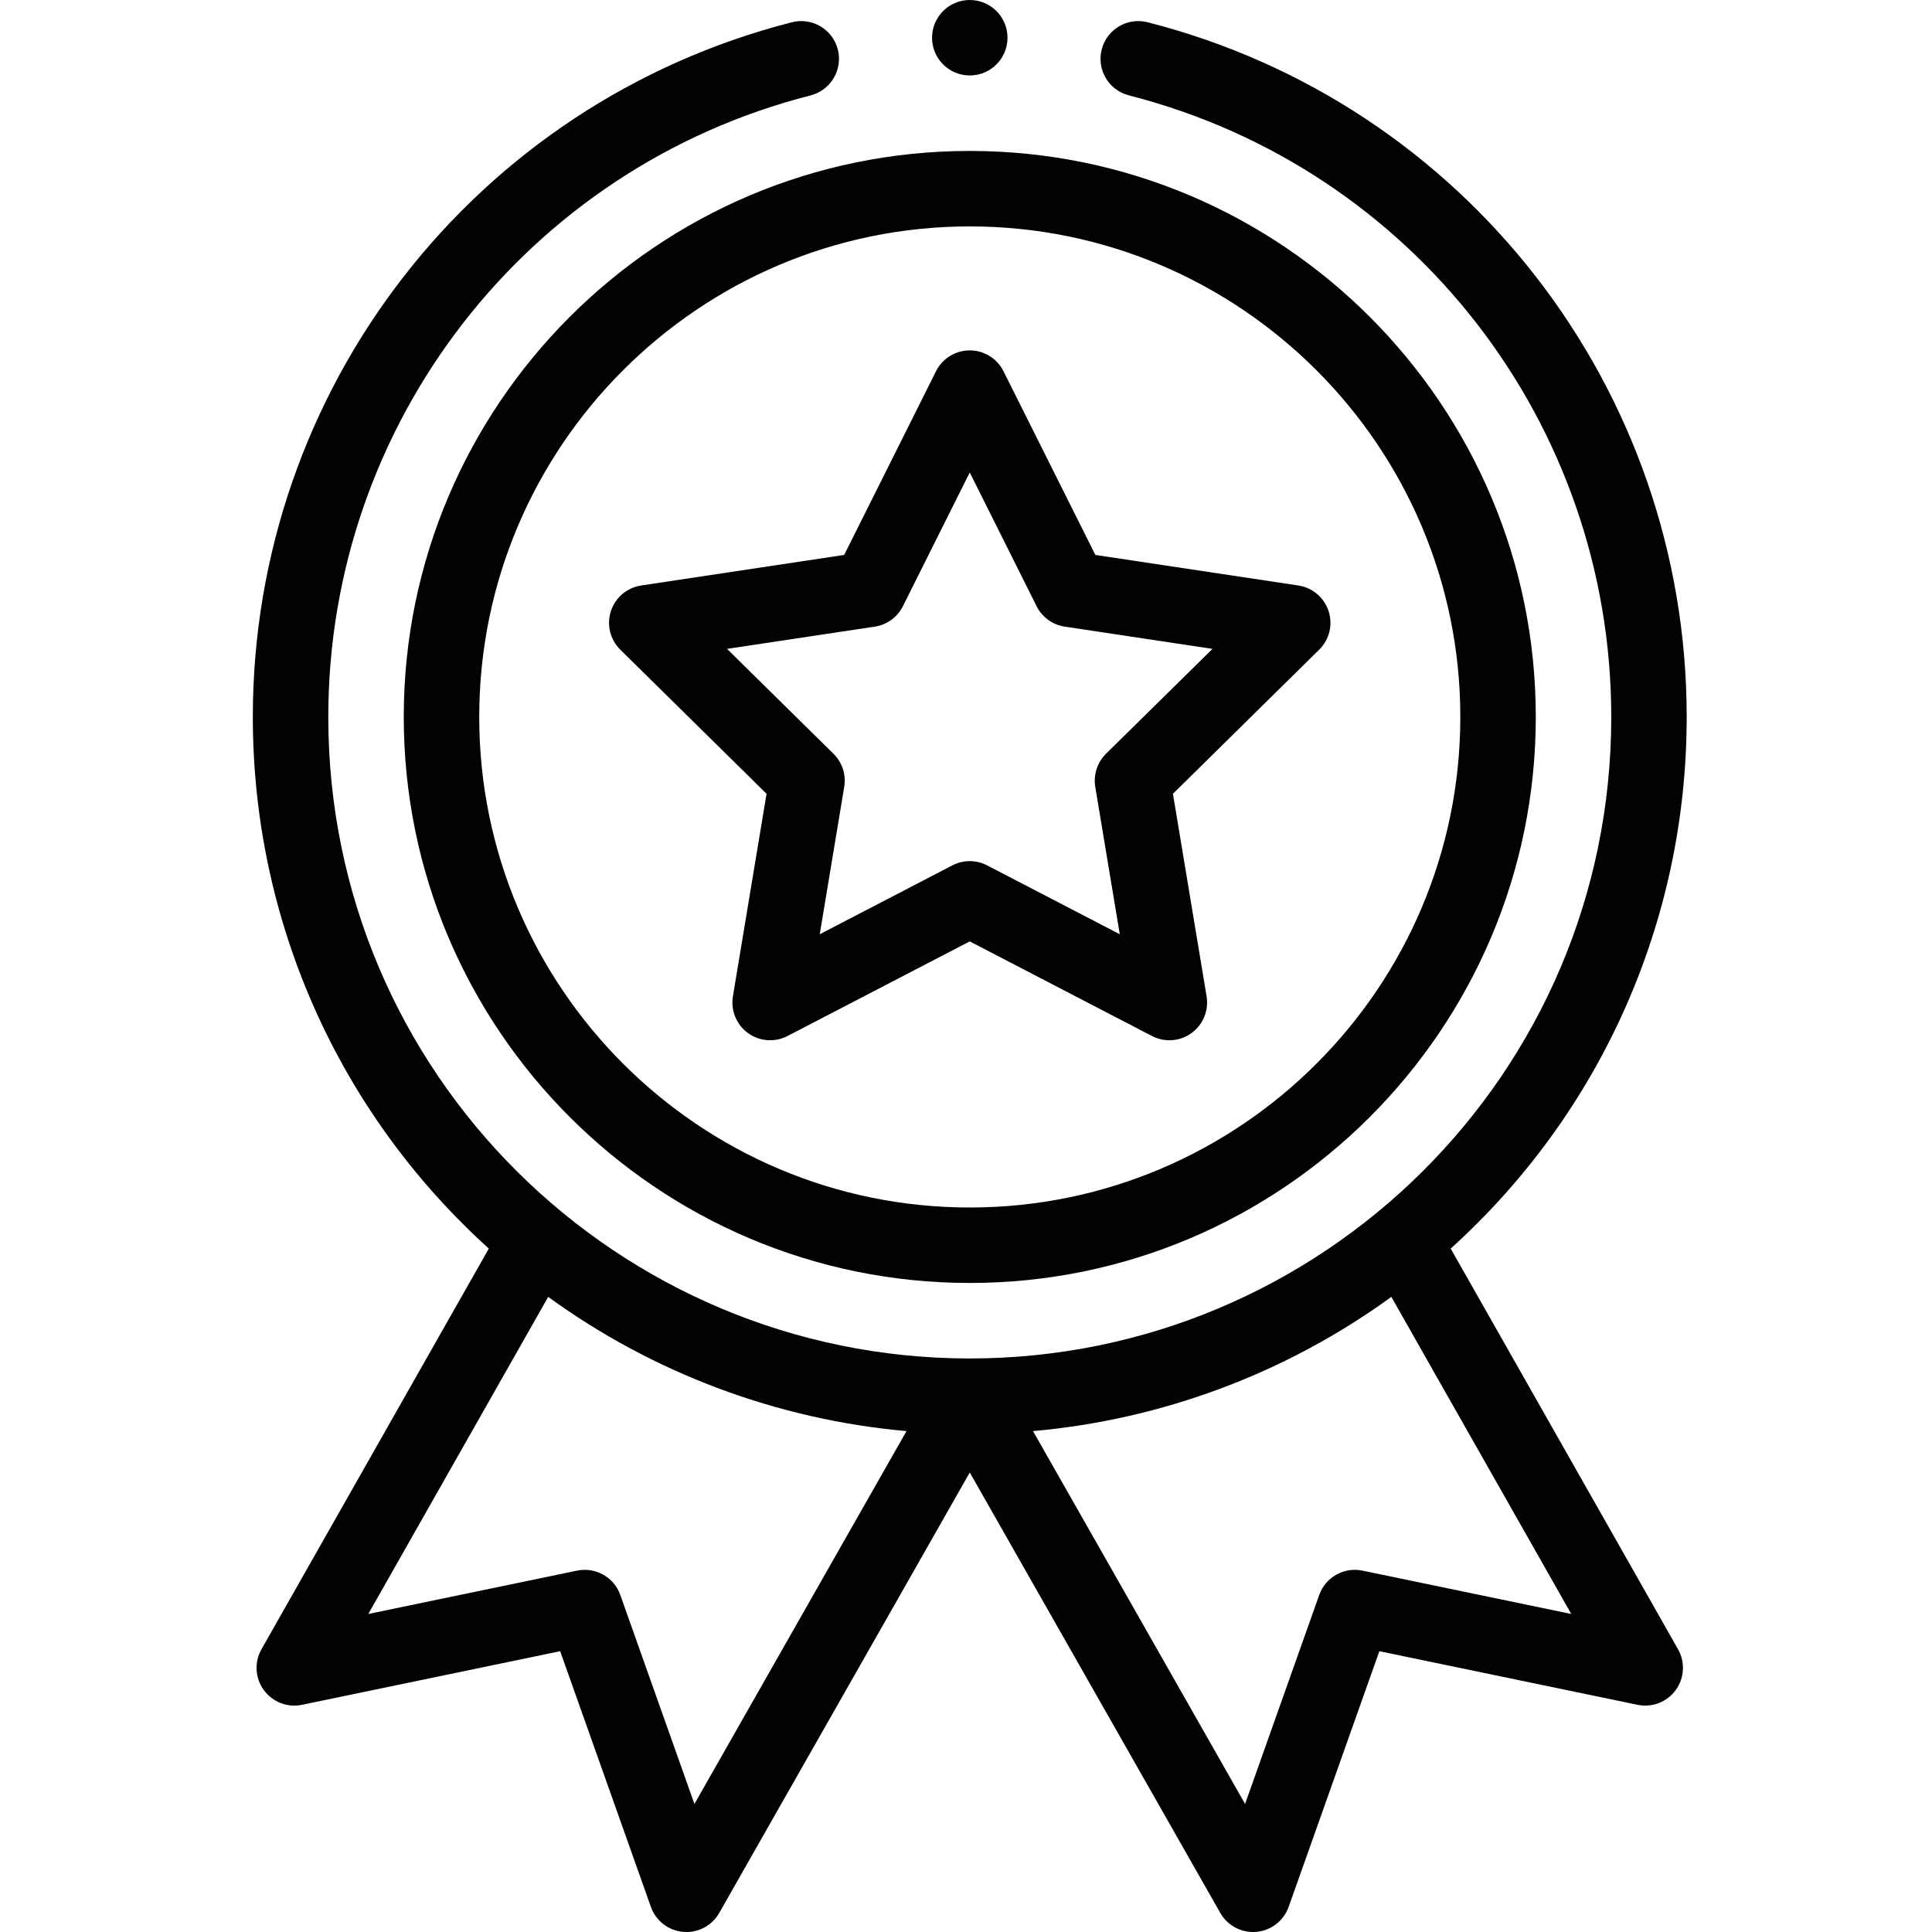 <?xml version="1.0" encoding="UTF-8"?> <svg xmlns="http://www.w3.org/2000/svg" width="64" height="64" viewBox="0 0 64 64" fill="none"> <g clip-path="url(#clip0)"> <path d="M13.375 23.75C13.375 34.089 21.786 42.5 32.125 42.5C42.464 42.5 50.875 34.089 50.875 23.75C50.875 13.411 42.464 5 32.125 5C21.786 5 13.375 13.411 13.375 23.75ZM32.125 7.5C41.085 7.5 48.375 14.79 48.375 23.75C48.375 32.711 41.085 40 32.125 40C23.164 40 15.875 32.711 15.875 23.75C15.875 14.79 23.164 7.5 32.125 7.5Z" fill="#020202"></path> <path d="M20.548 21.521L25.393 26.295L24.279 33.005C24.201 33.472 24.394 33.943 24.777 34.221C25.16 34.5 25.667 34.537 26.088 34.319L32.124 31.185L38.16 34.319C38.578 34.536 39.085 34.502 39.471 34.221C39.854 33.943 40.047 33.472 39.97 33.005L38.855 26.295L43.7 21.521C44.038 21.189 44.158 20.695 44.012 20.245C43.865 19.794 43.477 19.466 43.009 19.395L36.285 18.383L33.242 12.298C33.031 11.875 32.597 11.607 32.124 11.607C31.651 11.607 31.218 11.875 31.006 12.298L27.964 18.383L21.24 19.395C20.771 19.465 20.383 19.794 20.237 20.245C20.09 20.695 20.211 21.189 20.548 21.521V21.521ZM28.978 20.758C29.38 20.698 29.728 20.445 29.91 20.082L32.124 15.652L34.339 20.082C34.521 20.445 34.868 20.698 35.271 20.758L40.165 21.495L36.638 24.969C36.349 25.255 36.216 25.664 36.282 26.065L37.094 30.948L32.7 28.667C32.52 28.573 32.322 28.526 32.124 28.526C31.927 28.526 31.729 28.573 31.548 28.667L27.155 30.948L27.966 26.065C28.033 25.664 27.9 25.255 27.61 24.969L24.084 21.495L28.978 20.758Z" fill="#020202"></path> <path d="M33.375 1.25C33.375 1.94 32.815 2.5 32.125 2.5C31.435 2.5 30.875 1.94 30.875 1.25C30.875 0.56 31.435 0 32.125 0C32.815 0 33.375 0.56 33.375 1.25Z" fill="#020202"></path> <path d="M26.234 0.737C15.719 3.422 8.375 12.885 8.375 23.751C8.375 30.499 11.212 36.858 16.193 41.361L8.662 54.633C8.42 55.061 8.45 55.59 8.739 55.986C9.028 56.383 9.523 56.574 10.004 56.474L18.556 54.698L21.562 63.169C21.725 63.63 22.142 63.952 22.63 63.996C23.117 64.039 23.584 63.794 23.826 63.368L32.125 48.779L40.423 63.368C40.647 63.761 41.063 64 41.509 64C41.546 64 41.583 63.999 41.619 63.996C42.107 63.952 42.524 63.629 42.688 63.169L45.693 54.698L54.245 56.474C54.726 56.574 55.221 56.383 55.51 55.986C55.799 55.59 55.829 55.061 55.587 54.633L48.056 41.361C53.037 36.858 55.874 30.499 55.874 23.751C55.874 12.885 48.531 3.422 38.016 0.737C37.346 0.567 36.666 0.97 36.495 1.639C36.324 2.308 36.728 2.989 37.397 3.16C46.804 5.561 53.375 14.028 53.375 23.751C53.375 35.583 43.765 45.001 32.125 45.001C20.476 45.001 10.875 35.575 10.875 23.751C10.875 14.028 17.445 5.561 26.852 3.16C27.521 2.989 27.924 2.308 27.754 1.639C27.583 0.97 26.903 0.567 26.234 0.737V0.737ZM23.004 59.758L20.548 52.835C20.339 52.246 19.727 51.902 19.115 52.029L12.2 53.465L18.16 42.961C21.635 45.487 25.75 47.027 30.029 47.407L23.004 59.758ZM45.133 52.029C44.522 51.902 43.91 52.246 43.701 52.835L41.245 59.758L34.22 47.407C38.5 47.027 42.614 45.487 46.09 42.961L52.05 53.465L45.133 52.029Z" fill="#020202"></path> </g> <defs> <clipPath id="clip0"> <rect width="64" height="64" fill="white"></rect> </clipPath> </defs> </svg> 